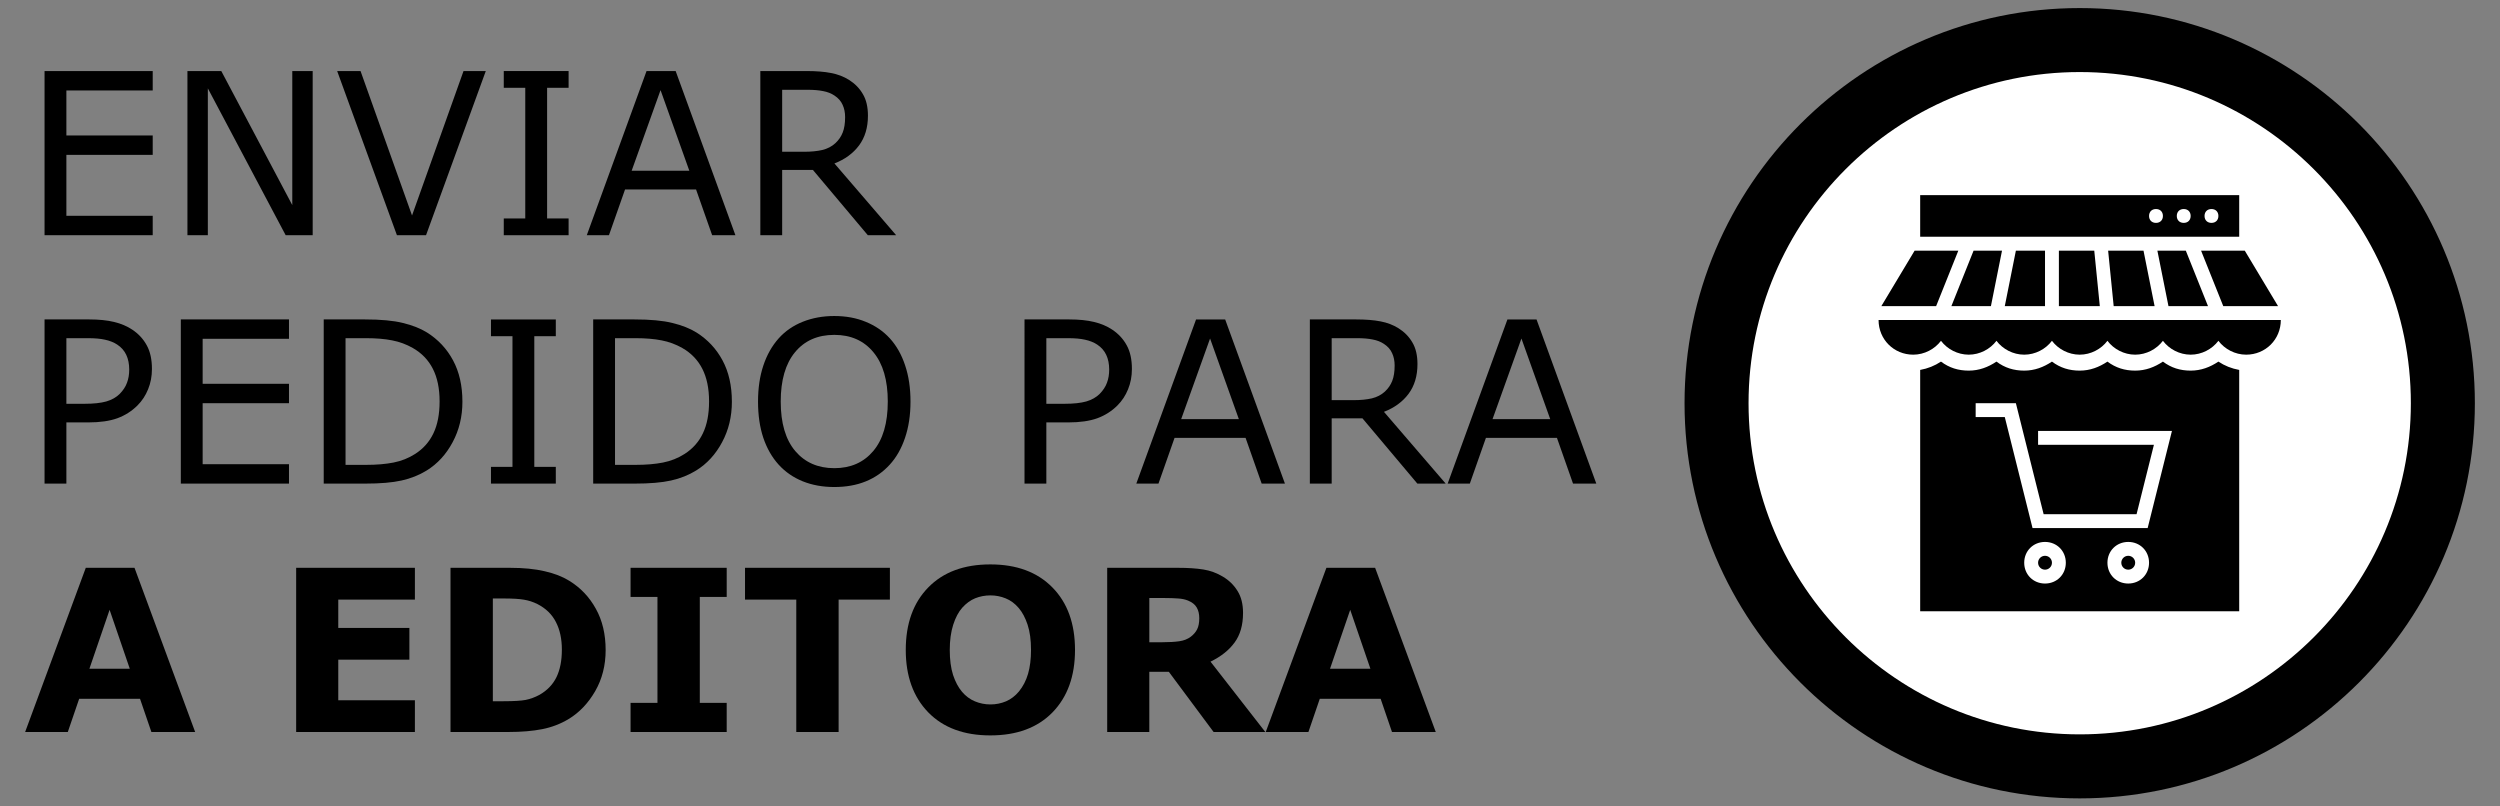 <?xml version="1.0" encoding="UTF-8" standalone="no"?>
<!-- Generator: Adobe Illustrator 16.0.0, SVG Export Plug-In . SVG Version: 6.00 Build 0)  -->

<svg
   xmlns:dc="http://purl.org/dc/elements/1.1/"
   xmlns:cc="http://creativecommons.org/ns#"
   xmlns:rdf="http://www.w3.org/1999/02/22-rdf-syntax-ns#"
   xmlns:svg="http://www.w3.org/2000/svg"
   xmlns="http://www.w3.org/2000/svg"
   xmlns:sodipodi="http://sodipodi.sourceforge.net/DTD/sodipodi-0.dtd"
   xmlns:inkscape="http://www.inkscape.org/namespaces/inkscape"
   version="1.1"
   id="Camada_1"
   x="0px"
   y="0px"
   width="310"
   height="100"
   viewBox="0 0 310 100"
   enable-background="new 0 0 261 100"
   xml:space="preserve"
   sodipodi:docname="299.svg"
   inkscape:version="0.92.3 (2405546, 2018-03-11)"><rect x="0" y="0" width="310" height="100" fill="#808080" stroke="none"/><defs
   id="defs1227"><rect
     height="91.833"
     width="92.06"
     y="4.011"
     x="4.011"
     id="b" /></defs><sodipodi:namedview
   pagecolor="#ffffff"
   bordercolor="#666666"
   borderopacity="1"
   objecttolerance="10"
   gridtolerance="10"
   guidetolerance="10"
   inkscape:pageopacity="0"
   inkscape:pageshadow="2"
   inkscape:window-width="1920"
   inkscape:window-height="1027"
   id="namedview1225"
   showgrid="false"
   inkscape:zoom="1.1905742"
   inkscape:cx="127.91214"
   inkscape:cy="-5.814188"
   inkscape:window-x="-8"
   inkscape:window-y="-8"
   inkscape:window-maximized="1"
   inkscape:current-layer="Camada_1"
   inkscape:measure-start="228.496,50.2022"
   inkscape:measure-end="233.089,47.4079" />




<style
   id="style5430"
   type="text/css">
	.st0{display:none;}
	.st1{display:inline;}
	.st2{fill:none;stroke:#B3B3B3;stroke-width:0.1;stroke-miterlimit:10;}
</style><path
   d="m 257.884,4.968 c -24.871,0 -45.032,20.161 -45.032,45.031 0,24.871 20.161,45.032 45.032,45.032 24.869,0 45.03,-20.161 45.03,-45.032 10e-4,-24.87 -20.161,-45.031 -45.03,-45.031 z"
   id="path1180"
   inkscape:connector-curvature="0"
   style="fill:#ffffff" /><path
   d="m 257.884,99 c -27.019,0 -49.001,-21.982 -49.001,-49 0,-27.018 21.982,-49 49.001,-49 27.017,0 48.999,21.981 48.999,49 0,27.019 -21.982,49 -48.999,49 z m 0,-90.065 c -22.643,0 -41.064,18.422 -41.064,41.064 0,22.642 18.422,41.063 41.064,41.063 22.642,0 41.062,-18.421 41.062,-41.063 0,-22.642 -18.42,-41.064 -41.062,-41.064 z"
   id="path1182"
   inkscape:connector-curvature="0" /><g
   id="g1996"
   transform="matrix(1.075,0,0,1.075,231.007,23.124)"><g
     transform="translate(0,-30)"
     style="display:none"
     id="g5432"
     class="st0"><g
       style="display:inline"
       id="g5434"
       class="st1"><rect
         style="fill:none;stroke:#b3b3b3;stroke-width:0.1;stroke-miterlimit:10"
         id="rect5436"
         height="60"
         width="60"
         class="st2"
         y="2"
         x="2" /><line
         style="fill:none;stroke:#b3b3b3;stroke-width:0.1;stroke-miterlimit:10"
         id="line5438"
         y2="62"
         x2="32"
         y1="2"
         x1="32"
         class="st2" /><line
         style="fill:none;stroke:#b3b3b3;stroke-width:0.1;stroke-miterlimit:10"
         id="line5440"
         y2="32"
         x2="2"
         y1="32"
         x1="62"
         class="st2" /><line
         style="fill:none;stroke:#b3b3b3;stroke-width:0.1;stroke-miterlimit:10"
         id="line5442"
         y2="62"
         x2="62"
         y1="2"
         x1="2"
         class="st2" /><rect
         style="fill:none;stroke:#b3b3b3;stroke-width:0.1;stroke-miterlimit:10"
         id="rect5444"
         height="44"
         width="44"
         class="st2"
         y="10"
         x="10" /><line
         style="fill:none;stroke:#b3b3b3;stroke-width:0.1;stroke-miterlimit:10"
         id="line5446"
         y2="62"
         x2="2"
         y1="2"
         x1="62"
         class="st2" /><line
         style="fill:none;stroke:#b3b3b3;stroke-width:0.1;stroke-miterlimit:10"
         id="line5448"
         y2="2"
         x2="32"
         y1="32"
         x1="2"
         class="st2" /><line
         style="fill:none;stroke:#b3b3b3;stroke-width:0.1;stroke-miterlimit:10"
         id="line5450"
         y2="32"
         x2="62"
         y1="2"
         x1="32"
         class="st2" /><line
         style="fill:none;stroke:#b3b3b3;stroke-width:0.1;stroke-miterlimit:10"
         id="line5452"
         y2="62"
         x2="32"
         y1="32"
         x1="62"
         class="st2" /><line
         style="fill:none;stroke:#b3b3b3;stroke-width:0.1;stroke-miterlimit:10"
         id="line5454"
         y2="32"
         x2="2"
         y1="62"
         x1="32"
         class="st2" /><circle
         style="fill:none;stroke:#b3b3b3;stroke-width:0.1;stroke-miterlimit:10"
         id="circle5456"
         r="21"
         cy="32"
         cx="32"
         class="st2" /></g></g><g
     transform="translate(-1.2,17)"
     id="g6032"><circle
       cx="22.2"
       cy="26.4"
       r="0.8"
       id="circle5458" /><circle
       cx="31.8"
       cy="26.4"
       r="0.8"
       id="circle5460" /><path
       d="m 42.2,3.2 c -0.96,0.64 -2,1.04 -3.2,1.04 -1.2,0 -2.24,-0.32 -3.2,-1.04 -0.96,0.64 -2,1.04 -3.2,1.04 -1.2,0 -2.24,-0.32 -3.2,-1.04 -0.96,0.64 -2,1.04 -3.2,1.04 C 25,4.24 23.96,3.92 23,3.2 22.04,3.84 21,4.24 19.8,4.24 18.6,4.24 17.56,3.92 16.6,3.2 15.64,3.84 14.6,4.24 13.4,4.24 12.2,4.24 11.16,3.92 10.2,3.2 9.48,3.68 8.68,4 7.8,4.16 V 32 H 44.6 V 4.16 C 43.72,4 42.92,3.68 42.2,3.2 Z m -20,25.6 c -1.36,0 -2.4,-1.04 -2.4,-2.4 0,-1.36 1.04,-2.4 2.4,-2.4 1.36,0 2.4,1.04 2.4,2.4 0,1.36 -1.04,2.4 -2.4,2.4 z m 9.6,0 c -1.36,0 -2.4,-1.04 -2.4,-2.4 0,-1.36 1.04,-2.4 2.4,-2.4 1.36,0 2.4,1.04 2.4,2.4 0,1.36 -1.04,2.4 -2.4,2.4 z m 2.24,-6.4 H 20.76 L 17.56,9.6 H 14.2 V 8 h 4.64 l 3.2,12.8 h 10.72 l 2,-8 H 21.4 v -1.6 h 15.44 z"
       id="path5462"
       inkscape:connector-curvature="0" /><polygon
       points="49.5,10 52.7,18 60.6,18 55.8,10 "
       id="polygon5464"
       transform="matrix(0.8,0,0,0.8,0.6,-17.6)" /><polygon
       points="43.2,10 44.8,18 50.5,18 47.3,10 "
       id="polygon5466"
       transform="matrix(0.8,0,0,0.8,0.6,-17.6)" /><polygon
       points="36.1,10 36.9,18 42.8,18 41.2,10 "
       id="polygon5468"
       transform="matrix(0.8,0,0,0.8,0.6,-17.6)" /><polygon
       points="29,10 29,18 34.9,18 34.1,10 "
       id="polygon5470"
       transform="matrix(0.8,0,0,0.8,0.6,-17.6)" /><polygon
       points="22.8,10 21.2,18 27,18 27,10 "
       id="polygon5472"
       transform="matrix(0.8,0,0,0.8,0.6,-17.6)" /><polygon
       points="16.7,10 13.5,18 19.2,18 20.8,10 "
       id="polygon5474"
       transform="matrix(0.8,0,0,0.8,0.6,-17.6)" /><polygon
       points="8.2,10 3.4,18 11.3,18 14.5,10 "
       id="polygon5476"
       transform="matrix(0.8,0,0,0.8,0.6,-17.6)" /><path
       d="m 7,2.4 c 1.28,0 2.48,-0.64 3.2,-1.6 0.72,0.96 1.92,1.6 3.2,1.6 1.28,0 2.48,-0.64 3.2,-1.6 0.72,0.96 1.92,1.6 3.2,1.6 1.28,0 2.48,-0.64 3.2,-1.6 0.72,0.96 1.92,1.6 3.2,1.6 1.28,0 2.48,-0.64 3.2,-1.6 0.72,0.96 1.92,1.6 3.2,1.6 1.28,0 2.48,-0.64 3.2,-1.6 0.72,0.96 1.92,1.6 3.2,1.6 1.28,0 2.48,-0.64 3.2,-1.6 0.72,0.96 1.92,1.6 3.2,1.6 2.24,0 4,-1.76 4,-4 H 3 c 0,2.24 1.76,4 4,4 z"
       id="path5478"
       inkscape:connector-curvature="0" /><path
       d="M 44.6,-11.2 V -16 H 7.8 v 4.8 z m -3.2,-3.2 c 0.48,0 0.8,0.32 0.8,0.8 0,0.48 -0.32,0.8 -0.8,0.8 -0.48,0 -0.8,-0.32 -0.8,-0.8 0,-0.48 0.32,-0.8 0.8,-0.8 z m -3.2,0 c 0.48,0 0.8,0.32 0.8,0.8 0,0.48 -0.32,0.8 -0.8,0.8 -0.48,0 -0.8,-0.32 -0.8,-0.8 0,-0.48 0.32,-0.8 0.8,-0.8 z m -3.2,0 c 0.48,0 0.8,0.32 0.8,0.8 0,0.48 -0.32,0.8 -0.8,0.8 -0.48,0 -0.8,-0.32 -0.8,-0.8 0,-0.48 0.32,-0.8 0.8,-0.8 z"
       id="path5480"
       inkscape:connector-curvature="0" /></g></g><g
   aria-label="ENVIAR 
PEDIDO PARA
A EDITORA"
   style="font-style:normal;font-weight:normal;font-size:25.323px;line-height:1.1;font-family:sans-serif;letter-spacing:0px;word-spacing:0px;fill:#000000;fill-opacity:1;stroke:none;stroke-width:0.633"
   id="text1471"><path
     d="M 18.936,29.167 H 5.524 V 8.809 H 18.936 V 11.216 H 8.231 v 5.578 H 18.936 v 2.406 H 8.231 v 7.561 H 18.936 Z"
     style="font-size:28px;line-height:1.1;stroke-width:0.633"
     id="path1664" /><path
     d="M 38.774,29.167 H 35.424 L 25.772,10.956 V 29.167 H 23.242 V 8.809 h 4.197 L 36.244,25.434 V 8.809 h 2.529 z"
     style="font-size:28px;line-height:1.1;stroke-width:0.633"
     id="path1666" /><path
     d="M 60.238,8.809 52.828,29.167 H 49.219 L 41.809,8.809 H 44.707 L 51.092,26.72 57.477,8.809 Z"
     style="font-size:28px;line-height:1.1;stroke-width:0.633"
     id="path1668" /><path
     d="m 70.506,29.167 h -8.039 v -2.078 h 2.666 V 10.887 H 62.467 V 8.809 h 8.039 v 2.078 h -2.666 v 16.201 h 2.666 z"
     style="font-size:28px;line-height:1.1;stroke-width:0.633"
     id="path1670" /><path
     d="M 91.191,29.167 H 88.307 l -1.996,-5.674 h -8.805 l -1.996,5.674 H 72.762 L 80.172,8.809 h 3.609 z m -5.715,-7.998 -3.568,-9.994 -3.582,9.994 z"
     style="font-size:28px;line-height:1.1;stroke-width:0.633"
     id="path1672" /><path
     d="m 111.125,29.167 h -3.514 l -6.809,-8.094 h -3.814 v 8.094 H 94.281 V 8.809 h 5.701 q 1.846,0 3.076,0.246 1.23,0.232 2.215,0.848 1.107,0.697 1.723,1.764 0.629,1.053 0.629,2.68 0,2.201 -1.107,3.691 -1.107,1.477 -3.049,2.229 z m -6.33,-14.629 q 0,-0.875 -0.314,-1.545 -0.301,-0.684 -1.012,-1.148 -0.588,-0.396 -1.395,-0.547 -0.807,-0.164 -1.9,-0.164 h -3.186 v 7.684 h 2.734 q 1.285,0 2.242,-0.219 0.957,-0.232 1.627,-0.848 0.615,-0.574 0.902,-1.312 0.301,-0.752 0.301,-1.9 z"
     style="font-size:28px;line-height:1.1;stroke-width:0.633"
     id="path1674" /><path
     d="m 18.84,45.762 q 0,1.354 -0.479,2.516 -0.465,1.148 -1.312,1.996 -1.053,1.053 -2.488,1.586 -1.436,0.52 -3.623,0.52 H 8.231 v 7.588 H 5.524 V 39.609 h 5.523 q 1.832,0 3.104,0.314 1.271,0.301 2.256,0.957 1.162,0.779 1.791,1.941 0.643,1.162 0.643,2.939 z m -2.816,0.068 q 0,-1.053 -0.369,-1.832 Q 15.285,43.219 14.533,42.727 13.877,42.303 13.029,42.125 12.195,41.934 10.91,41.934 H 8.231 v 8.135 h 2.283 q 1.641,0 2.666,-0.287 1.025,-0.301 1.668,-0.943 0.643,-0.656 0.902,-1.381 0.273,-0.725 0.273,-1.627 z"
     style="font-size:28px;line-height:1.1;stroke-width:0.633"
     id="path1676" /><path
     d="M 35.834,59.967 H 22.422 V 39.609 h 13.412 v 2.406 H 25.129 V 47.594 H 35.834 V 50 H 25.129 v 7.561 h 10.705 z"
     style="font-size:28px;line-height:1.1;stroke-width:0.633"
     id="path1678" /><path
     d="m 57.34,49.809 q 0,2.775 -1.217,5.031 -1.203,2.256 -3.213,3.5 -1.395,0.861 -3.117,1.244 -1.709,0.383 -4.512,0.383 H 40.141 V 39.609 h 5.086 q 2.98,0 4.73,0.438 1.764,0.424 2.98,1.176 2.078,1.299 3.24,3.459 1.162,2.16 1.162,5.127 z m -2.83,-0.041 q 0,-2.393 -0.834,-4.033 -0.834,-1.641 -2.488,-2.584 -1.203,-0.684 -2.557,-0.943 -1.354,-0.273 -3.24,-0.273 h -2.543 v 15.709 h 2.543 q 1.955,0 3.404,-0.287 1.463,-0.287 2.68,-1.066 1.518,-0.971 2.27,-2.557 0.766,-1.586 0.766,-3.965 z"
     style="font-size:28px;line-height:1.1;stroke-width:0.633"
     id="path1680" /><path
     d="m 68.92,59.967 h -8.039 v -2.078 h 2.666 V 41.688 h -2.666 v -2.078 h 8.039 V 41.688 h -2.666 v 16.201 h 2.666 z"
     style="font-size:28px;line-height:1.1;stroke-width:0.633"
     id="path1682" /><path
     d="m 90.754,49.809 q 0,2.775 -1.217,5.031 -1.203,2.256 -3.213,3.5 -1.395,0.861 -3.117,1.244 -1.709,0.383 -4.512,0.383 H 73.555 V 39.609 h 5.086 q 2.98,0 4.73,0.438 1.764,0.424 2.98,1.176 2.078,1.299 3.24,3.459 1.162,2.16 1.162,5.127 z m -2.83,-0.041 q 0,-2.393 -0.834,-4.033 -0.834,-1.641 -2.488,-2.584 -1.203,-0.684 -2.557,-0.943 -1.354,-0.273 -3.24,-0.273 h -2.543 v 15.709 h 2.543 q 1.955,0 3.404,-0.287 1.463,-0.287 2.68,-1.066 1.518,-0.971 2.27,-2.557 0.766,-1.586 0.766,-3.965 z"
     style="font-size:28px;line-height:1.1;stroke-width:0.633"
     id="path1684" /><path
     d="m 110.332,41.947 q 1.244,1.367 1.9,3.35 0.67,1.982 0.67,4.498 0,2.516 -0.684,4.512 -0.67,1.982 -1.887,3.309 -1.258,1.381 -2.98,2.078 -1.709,0.697 -3.91,0.697 -2.146,0 -3.91,-0.711 -1.75,-0.711 -2.98,-2.064 -1.23,-1.354 -1.9,-3.322 -0.656,-1.969 -0.656,-4.498 0,-2.488 0.656,-4.457 0.656,-1.982 1.914,-3.391 1.203,-1.34 2.98,-2.051 1.791,-0.711 3.896,-0.711 2.188,0 3.924,0.725 1.75,0.711 2.967,2.037 z m -0.246,7.848 q 0,-3.965 -1.777,-6.111 -1.777,-2.16 -4.854,-2.16 -3.104,0 -4.881,2.16 -1.764,2.146 -1.764,6.111 0,4.006 1.805,6.139 1.805,2.119 4.84,2.119 3.035,0 4.826,-2.119 1.805,-2.133 1.805,-6.139 z"
     style="font-size:28px;line-height:1.1;stroke-width:0.633"
     id="path1686" /><path
     d="m 140.356,45.762 q 0,1.354 -0.479,2.516 -0.465,1.148 -1.312,1.996 -1.053,1.053 -2.488,1.586 -1.436,0.52 -3.623,0.52 h -2.707 v 7.588 h -2.707 V 39.609 h 5.523 q 1.832,0 3.104,0.314 1.271,0.301 2.256,0.957 1.162,0.779 1.791,1.941 0.643,1.162 0.643,2.939 z m -2.816,0.068 q 0,-1.053 -0.369,-1.832 -0.369,-0.779 -1.121,-1.271 -0.656,-0.424 -1.504,-0.602 -0.834,-0.191 -2.119,-0.191 h -2.68 v 8.135 h 2.283 q 1.641,0 2.666,-0.287 1.025,-0.301 1.668,-0.943 0.643,-0.656 0.902,-1.381 0.273,-0.725 0.273,-1.627 z"
     style="font-size:28px;line-height:1.1;stroke-width:0.633"
     id="path1688" /><path
     d="m 159.332,59.967 h -2.885 l -1.996,-5.674 h -8.805 l -1.996,5.674 h -2.748 l 7.41,-20.357 h 3.609 z m -5.715,-7.998 -3.568,-9.994 -3.582,9.994 z"
     style="font-size:28px;line-height:1.1;stroke-width:0.633"
     id="path1690" /><path
     d="m 179.266,59.967 h -3.514 l -6.809,-8.094 H 165.129 v 8.094 h -2.707 V 39.609 h 5.701 q 1.846,0 3.076,0.246 1.23,0.232 2.215,0.848 1.107,0.697 1.723,1.764 0.629,1.053 0.629,2.68 0,2.201 -1.107,3.691 -1.107,1.477 -3.049,2.229 z M 172.936,45.338 q 0,-0.875 -0.314,-1.545 -0.301,-0.684 -1.012,-1.148 -0.588,-0.396 -1.395,-0.547 -0.807,-0.164 -1.9,-0.164 H 165.129 v 7.684 h 2.734 q 1.285,0 2.242,-0.219 0.957,-0.232 1.627,-0.848 0.615,-0.574 0.902,-1.312 0.301,-0.752 0.301,-1.9 z"
     style="font-size:28px;line-height:1.1;stroke-width:0.633"
     id="path1692" /><path
     d="m 197.941,59.967 h -2.885 l -1.996,-5.674 h -8.805 l -1.996,5.674 h -2.748 l 7.41,-20.357 h 3.609 z m -5.715,-7.998 -3.568,-9.994 -3.582,9.994 z"
     style="font-size:28px;line-height:1.1;stroke-width:0.633"
     id="path1694" /><path
     d="M 24.199,90.767 H 18.772 L 17.363,86.652 H 9.816 L 8.408,90.767 H 3.117 L 10.637,70.409 h 6.043 z M 16.092,82.919 13.59,75.618 11.088,82.919 Z"
     style="font-style:normal;font-variant:normal;font-weight:bold;font-stretch:normal;font-size:28px;line-height:1.1;font-family:sans-serif;-inkscape-font-specification:'sans-serif Bold';stroke-width:0.633"
     id="path1696" /><path
     d="M 51.447,90.767 H 36.723 V 70.409 h 14.725 v 3.938 h -9.502 v 3.514 h 8.818 v 3.938 h -8.818 v 5.031 h 9.502 z"
     style="font-style:normal;font-variant:normal;font-weight:bold;font-stretch:normal;font-size:28px;line-height:1.1;font-family:sans-serif;-inkscape-font-specification:'sans-serif Bold';stroke-width:0.633"
     id="path1698" /><path
     d="m 75.1,80.609 q 0,2.844 -1.299,5.1 -1.299,2.242 -3.281,3.445 -1.49,0.902 -3.268,1.258 -1.777,0.355 -4.211,0.355 H 55.863 V 70.409 h 7.383 q 2.488,0 4.293,0.424 1.805,0.41 3.035,1.176 2.105,1.285 3.309,3.473 1.217,2.174 1.217,5.127 z m -5.428,-0.041 q 0,-2.01 -0.738,-3.432 -0.725,-1.436 -2.311,-2.242 -0.807,-0.396 -1.654,-0.533 -0.834,-0.15 -2.529,-0.15 H 61.113 v 12.742 h 1.326 q 1.873,0 2.748,-0.164 0.875,-0.178 1.709,-0.629 1.436,-0.82 2.105,-2.188 0.67,-1.381 0.67,-3.404 z"
     style="font-style:normal;font-variant:normal;font-weight:bold;font-stretch:normal;font-size:28px;line-height:1.1;font-family:sans-serif;-inkscape-font-specification:'sans-serif Bold';stroke-width:0.633"
     id="path1700" /><path
     d="M 90.111,90.767 H 78.19 V 87.157 H 81.525 V 74.019 H 78.19 V 70.409 H 90.111 V 74.019 H 86.775 v 13.139 h 3.336 z"
     style="font-style:normal;font-variant:normal;font-weight:bold;font-stretch:normal;font-size:28px;line-height:1.1;font-family:sans-serif;-inkscape-font-specification:'sans-serif Bold';stroke-width:0.633"
     id="path1702" /><path
     d="m 110.346,74.347 h -6.357 v 16.42 h -5.25 V 74.347 h -6.357 v -3.938 h 17.965 z"
     style="font-style:normal;font-variant:normal;font-weight:bold;font-stretch:normal;font-size:28px;line-height:1.1;font-family:sans-serif;-inkscape-font-specification:'sans-serif Bold';stroke-width:0.633"
     id="path1704" /><path
     d="m 133.301,80.595 q 0,4.867 -2.789,7.738 -2.789,2.857 -7.711,2.857 -4.908,0 -7.697,-2.857 -2.789,-2.871 -2.789,-7.738 0,-4.908 2.789,-7.752 2.789,-2.857 7.697,-2.857 4.895,0 7.697,2.857 2.803,2.844 2.803,7.752 z m -6.959,5.154 q 0.766,-0.93 1.135,-2.188 0.369,-1.271 0.369,-2.98 0,-1.832 -0.424,-3.117 -0.424,-1.285 -1.107,-2.078 -0.697,-0.82 -1.613,-1.189 -0.902,-0.369 -1.887,-0.369 -0.998,0 -1.887,0.355 -0.875,0.355 -1.613,1.176 -0.684,0.766 -1.121,2.119 -0.424,1.34 -0.424,3.117 0,1.818 0.41,3.104 0.424,1.271 1.107,2.078 0.684,0.807 1.6,1.189 0.916,0.383 1.928,0.383 1.012,0 1.928,-0.383 0.916,-0.396 1.6,-1.217 z"
     style="font-style:normal;font-variant:normal;font-weight:bold;font-stretch:normal;font-size:28px;line-height:1.1;font-family:sans-serif;-inkscape-font-specification:'sans-serif Bold';stroke-width:0.633"
     id="path1706" /><path
     d="m 148.709,76.644 q 0,-0.766 -0.314,-1.312 -0.314,-0.547 -1.08,-0.861 -0.533,-0.219 -1.244,-0.26 -0.711,-0.055 -1.654,-0.055 h -1.9 v 5.482 h 1.613 q 1.258,0 2.105,-0.123 0.848,-0.123 1.422,-0.561 0.547,-0.424 0.793,-0.93 0.26,-0.52 0.26,-1.381 z m 8.189,14.123 h -6.412 l -5.551,-7.465 h -2.42 v 7.465 h -5.223 V 70.409 h 8.805 q 1.805,0 3.104,0.205 1.299,0.205 2.434,0.889 1.148,0.684 1.818,1.777 0.684,1.08 0.684,2.721 0,2.256 -1.053,3.678 -1.039,1.422 -2.98,2.365 z"
     style="font-style:normal;font-variant:normal;font-weight:bold;font-stretch:normal;font-size:28px;line-height:1.1;font-family:sans-serif;-inkscape-font-specification:'sans-serif Bold';stroke-width:0.633"
     id="path1708" /><path
     d="m 178.035,90.767 h -5.428 l -1.408,-4.115 h -7.547 l -1.408,4.115 h -5.291 l 7.52,-20.357 h 6.043 z m -8.107,-7.848 -2.502,-7.301 -2.502,7.301 z"
     style="font-style:normal;font-variant:normal;font-weight:bold;font-stretch:normal;font-size:28px;line-height:1.1;font-family:sans-serif;-inkscape-font-specification:'sans-serif Bold';stroke-width:0.633"
     id="path1710" /></g></svg>